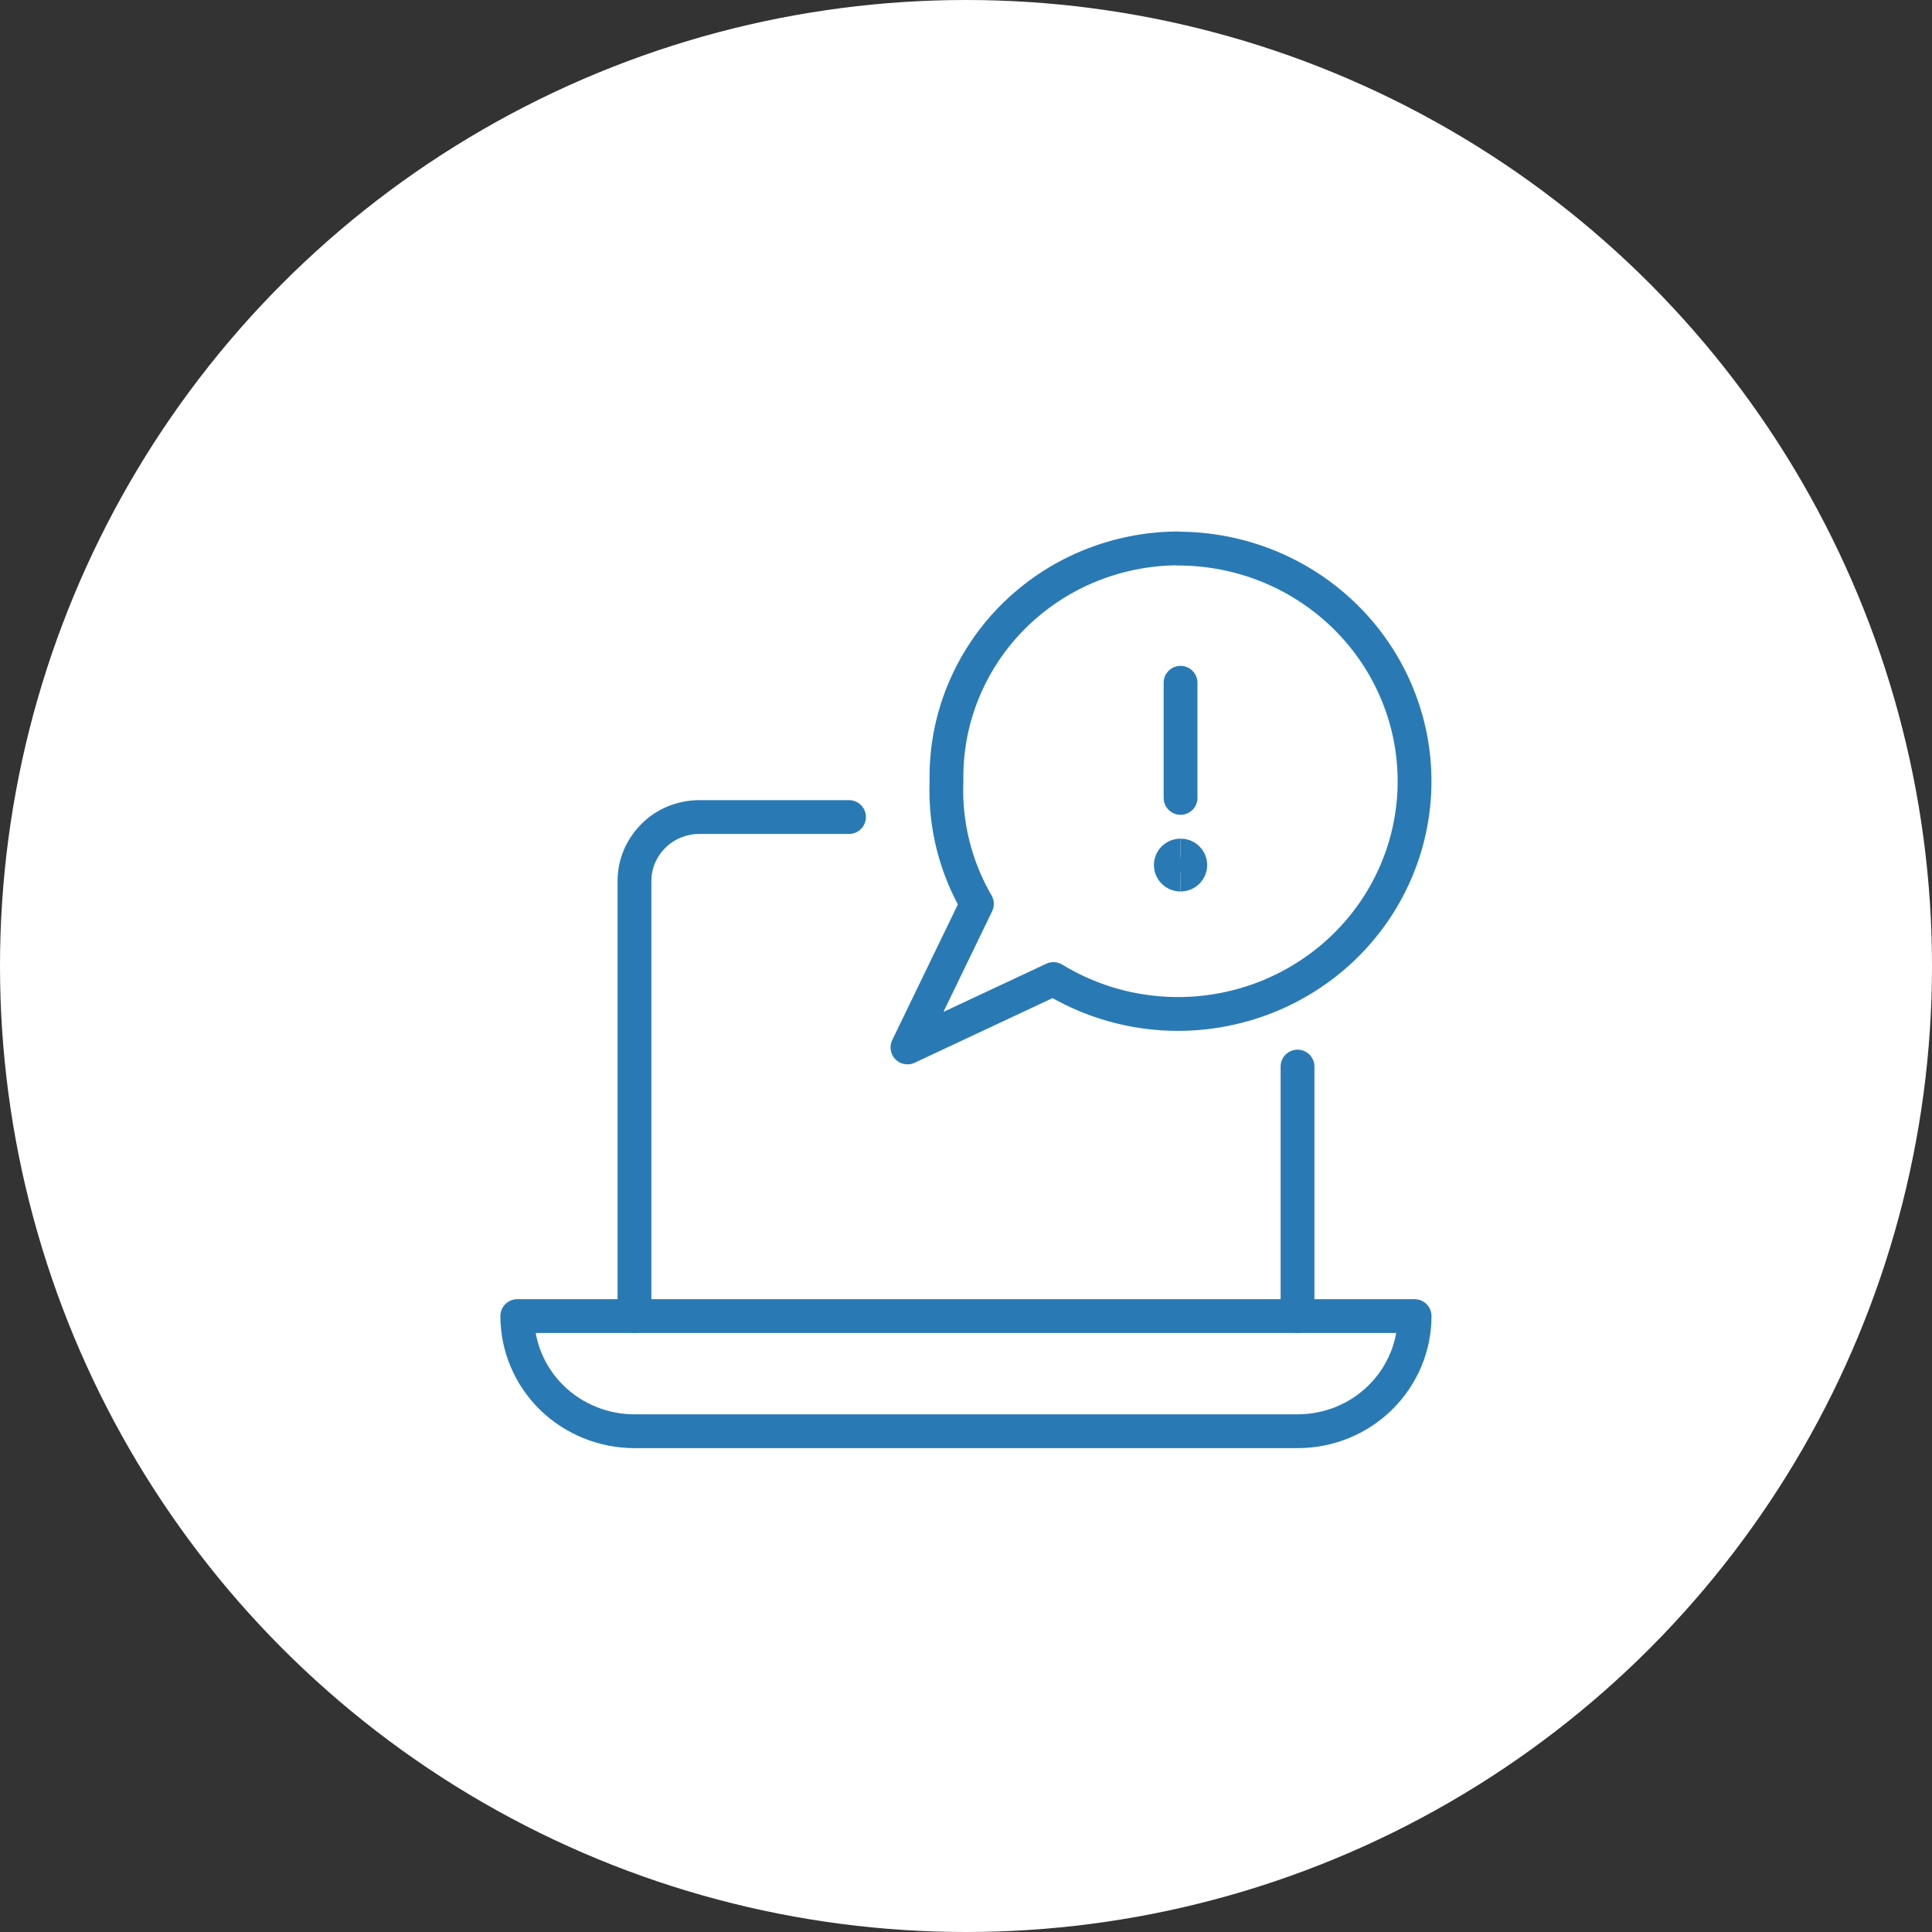 <?xml version="1.0" encoding="UTF-8"?> <svg xmlns="http://www.w3.org/2000/svg" id="Layer_1" viewBox="0 0 200 200"><rect x="0" y="0" width="200" height="200" fill="#333333" stroke="none"/><defs><style>.cls-1,.cls-2{fill:none;stroke:#297ab4;stroke-width:3.5px;}.cls-2{stroke-linecap:round;stroke-linejoin:round;}.cls-3{fill:#fff;stroke-width:0px;}</style></defs><circle class="cls-3" cx="100" cy="100" r="100"></circle><path class="cls-2" d="M87.89,84.58h-15.48c-.88,0-1.76.17-2.58.5-.82.33-1.56.82-2.18,1.44s-1.12,1.35-1.46,2.15c-.34.8-.51,1.67-.51,2.54v45.03"></path><path class="cls-2" d="M134.32,136.24v-25.83"></path><path class="cls-2" d="M146.44,136.24c0,3.16-1.28,6.19-3.55,8.43-2.27,2.24-5.35,3.49-8.57,3.49h-68.65c-3.21,0-6.29-1.26-8.57-3.49-2.27-2.24-3.55-5.27-3.55-8.43h92.88Z"></path><path class="cls-2" d="M121.94,56.77c-3.19.01-6.34.65-9.28,1.87-2.94,1.22-5.6,3.01-7.83,5.25-2.23,2.24-3.98,4.9-5.16,7.82-1.18,2.92-1.75,6.03-1.69,9.17-.18,4.44.91,8.83,3.15,12.69l-7.19,14.86,15.11-7.08c3.22,1.96,6.86,3.17,10.63,3.51,3.77.35,7.58-.18,11.11-1.52,3.53-1.35,6.7-3.48,9.25-6.23,2.55-2.75,4.42-6.05,5.46-9.64s1.21-7.36.52-11.02c-.7-3.66-2.25-7.12-4.53-10.09-2.28-2.97-5.24-5.39-8.63-7.05-3.39-1.66-7.13-2.52-10.92-2.52h0Z"></path><path class="cls-2" d="M122.21,82.6v-11.92"></path><path class="cls-1" d="M122.21,90.54c-.56,0-1.01-.44-1.01-.99s.45-.99,1.01-.99"></path><path class="cls-1" d="M122.21,90.54c.56,0,1.01-.44,1.01-.99s-.45-.99-1.01-.99"></path></svg> 